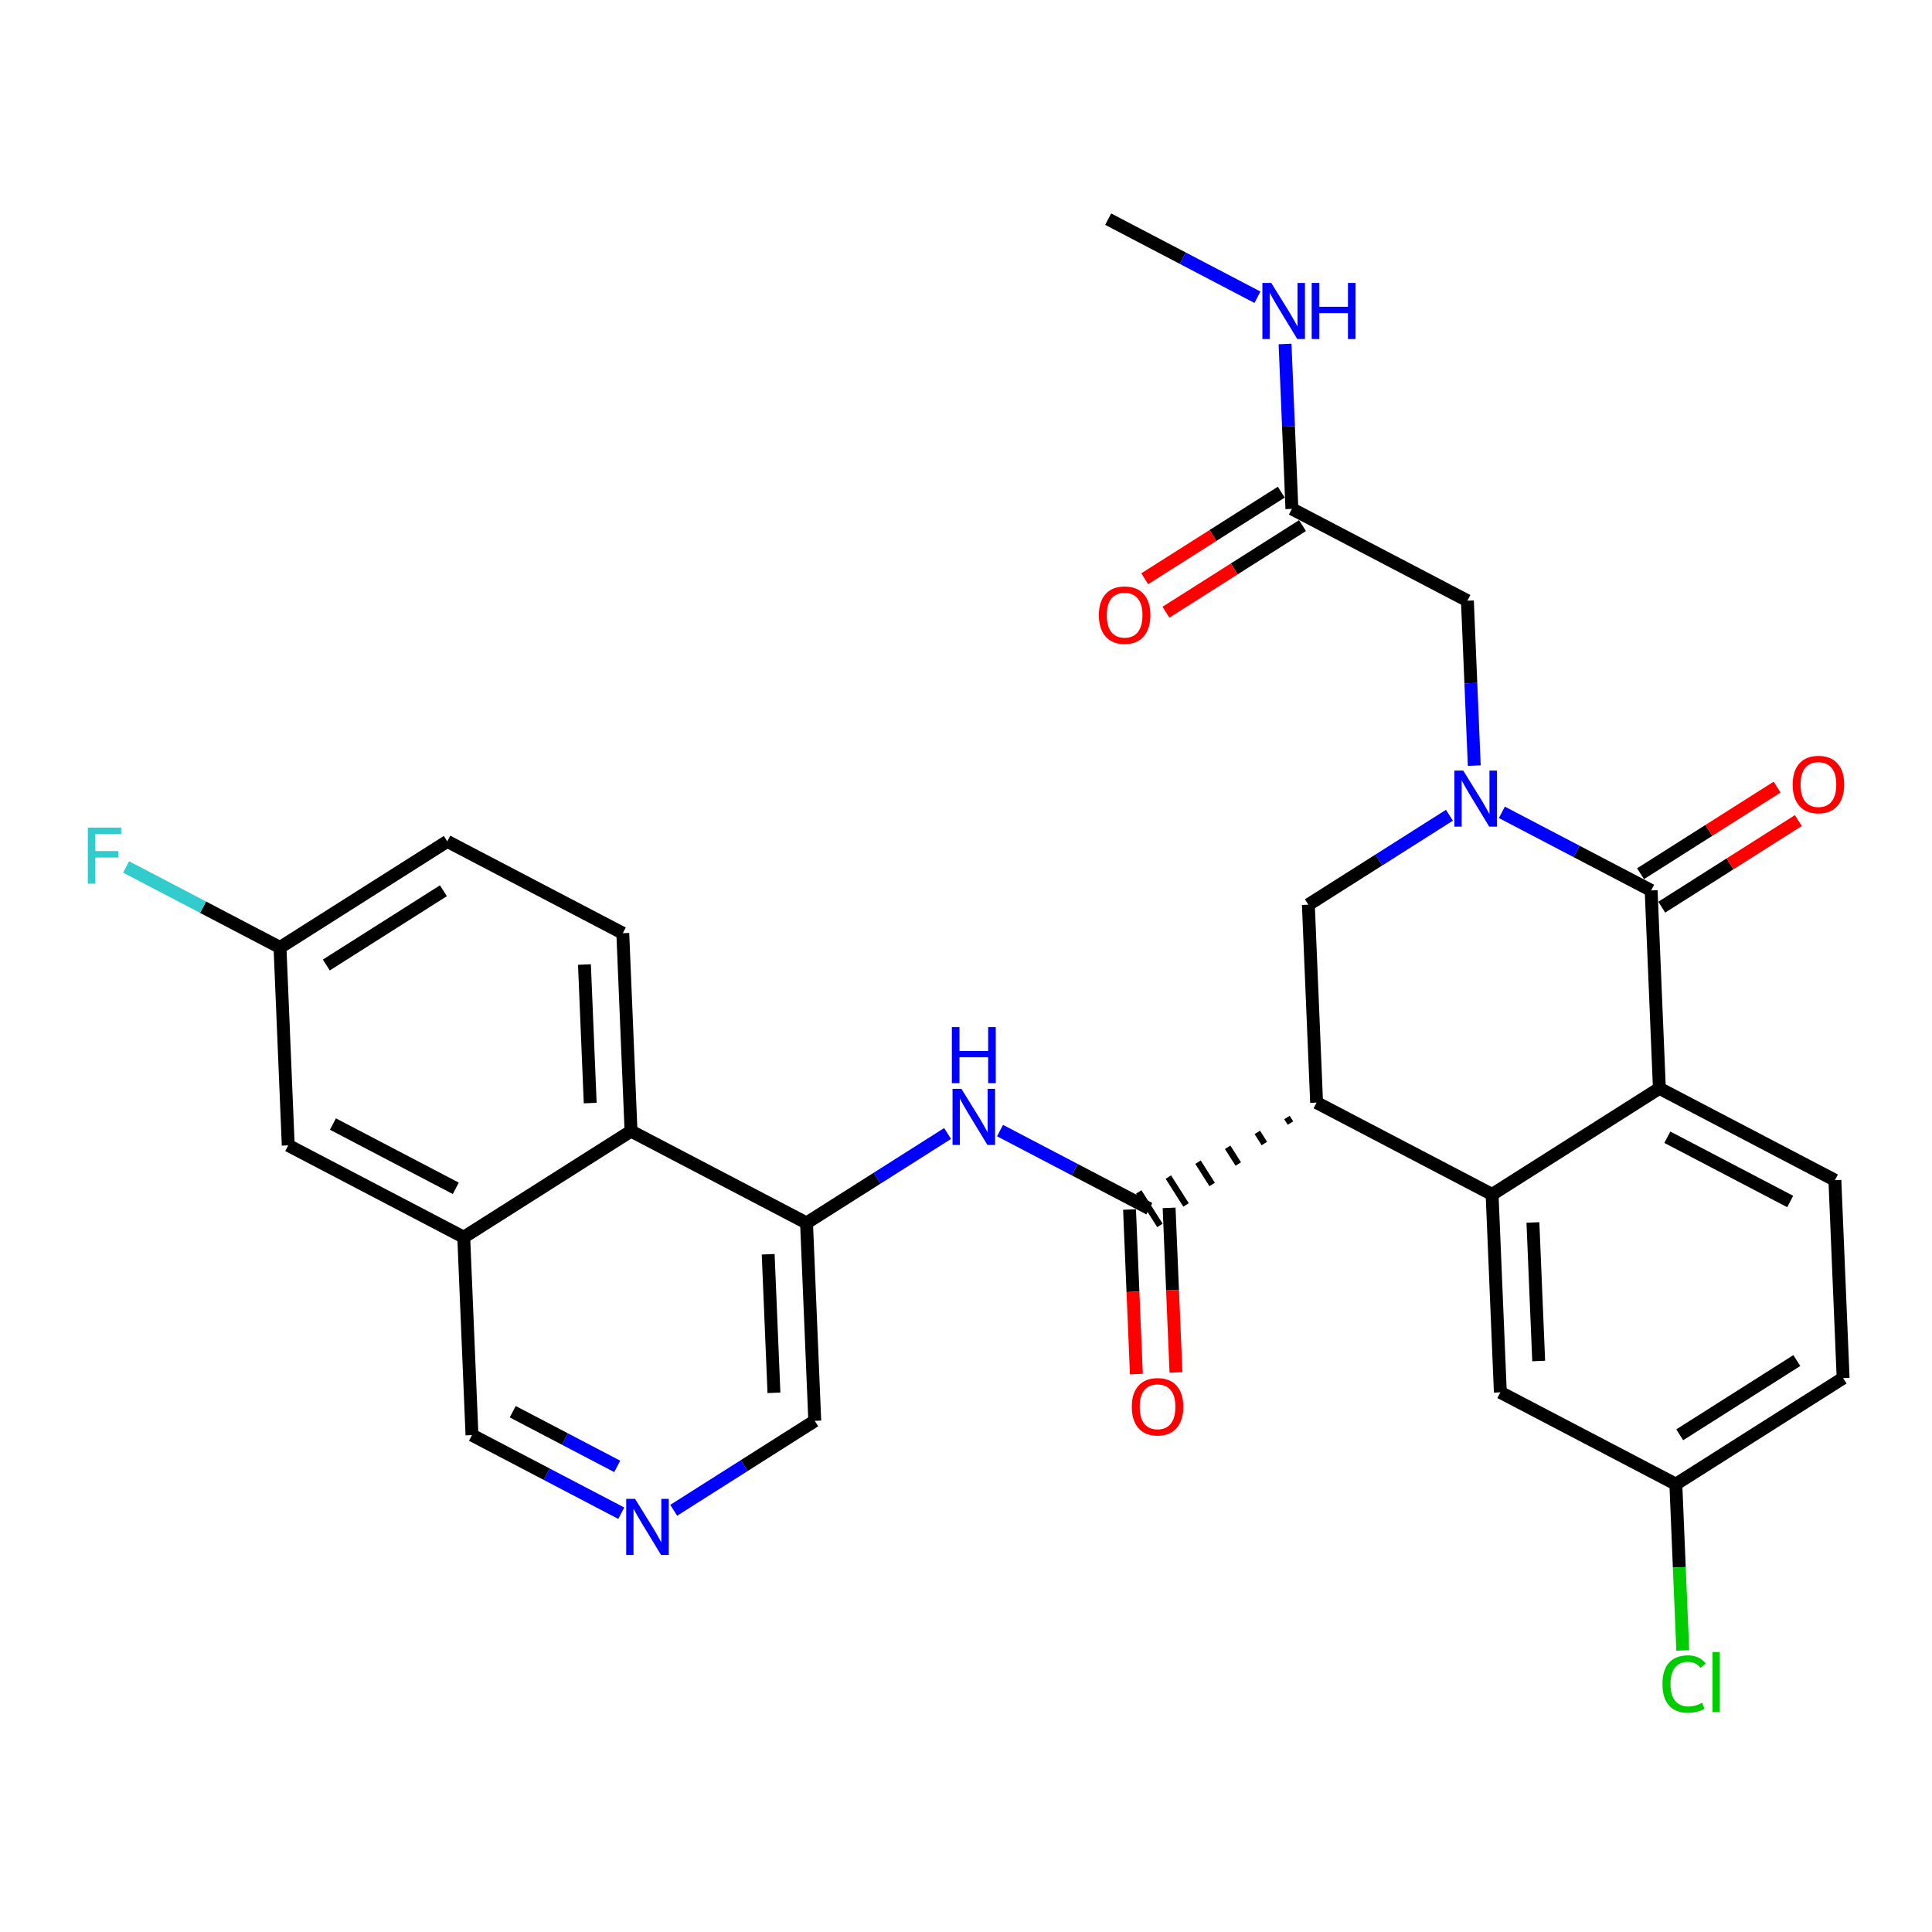 <?xml version='1.0' encoding='iso-8859-1'?>
<svg version='1.1' baseProfile='full'
              xmlns='http://www.w3.org/2000/svg'
                      xmlns:rdkit='http://www.rdkit.org/xml'
                      xmlns:xlink='http://www.w3.org/1999/xlink'
                  xml:space='preserve'
width='300px' height='300px' viewBox='0 0 300 300'>
<!-- END OF HEADER -->
<rect style='opacity:1.0;fill:#FFFFFF;stroke:none' width='300' height='300' x='0' y='0'> </rect>
<rect style='opacity:1.0;fill:#FFFFFF;stroke:none' width='300' height='300' x='0' y='0'> </rect>
<path class='bond-0 atom-0 atom-1' d='M 172.075,34.029 L 183.666,40.093' style='fill:none;fill-rule:evenodd;stroke:#000000;stroke-width:2.0px;stroke-linecap:butt;stroke-linejoin:miter;stroke-opacity:1' />
<path class='bond-0 atom-0 atom-1' d='M 183.666,40.093 L 195.256,46.157' style='fill:none;fill-rule:evenodd;stroke:#0000FF;stroke-width:2.0px;stroke-linecap:butt;stroke-linejoin:miter;stroke-opacity:1' />
<path class='bond-1 atom-1 atom-2' d='M 199.541,53.412 L 200.074,66.215' style='fill:none;fill-rule:evenodd;stroke:#0000FF;stroke-width:2.0px;stroke-linecap:butt;stroke-linejoin:miter;stroke-opacity:1' />
<path class='bond-1 atom-1 atom-2' d='M 200.074,66.215 L 200.606,79.019' style='fill:none;fill-rule:evenodd;stroke:#000000;stroke-width:2.0px;stroke-linecap:butt;stroke-linejoin:miter;stroke-opacity:1' />
<path class='bond-2 atom-2 atom-3' d='M 198.959,76.421 L 188.355,83.146' style='fill:none;fill-rule:evenodd;stroke:#000000;stroke-width:2.0px;stroke-linecap:butt;stroke-linejoin:miter;stroke-opacity:1' />
<path class='bond-2 atom-2 atom-3' d='M 188.355,83.146 L 177.752,89.87' style='fill:none;fill-rule:evenodd;stroke:#FF0000;stroke-width:2.0px;stroke-linecap:butt;stroke-linejoin:miter;stroke-opacity:1' />
<path class='bond-2 atom-2 atom-3' d='M 202.254,81.616 L 191.65,88.341' style='fill:none;fill-rule:evenodd;stroke:#000000;stroke-width:2.0px;stroke-linecap:butt;stroke-linejoin:miter;stroke-opacity:1' />
<path class='bond-2 atom-2 atom-3' d='M 191.65,88.341 L 181.046,95.065' style='fill:none;fill-rule:evenodd;stroke:#FF0000;stroke-width:2.0px;stroke-linecap:butt;stroke-linejoin:miter;stroke-opacity:1' />
<path class='bond-3 atom-2 atom-4' d='M 200.606,79.019 L 227.859,93.277' style='fill:none;fill-rule:evenodd;stroke:#000000;stroke-width:2.0px;stroke-linecap:butt;stroke-linejoin:miter;stroke-opacity:1' />
<path class='bond-4 atom-4 atom-5' d='M 227.859,93.277 L 228.392,106.081' style='fill:none;fill-rule:evenodd;stroke:#000000;stroke-width:2.0px;stroke-linecap:butt;stroke-linejoin:miter;stroke-opacity:1' />
<path class='bond-4 atom-4 atom-5' d='M 228.392,106.081 L 228.924,118.884' style='fill:none;fill-rule:evenodd;stroke:#0000FF;stroke-width:2.0px;stroke-linecap:butt;stroke-linejoin:miter;stroke-opacity:1' />
<path class='bond-5 atom-5 atom-6' d='M 225.065,126.591 L 214.114,133.536' style='fill:none;fill-rule:evenodd;stroke:#0000FF;stroke-width:2.0px;stroke-linecap:butt;stroke-linejoin:miter;stroke-opacity:1' />
<path class='bond-5 atom-5 atom-6' d='M 214.114,133.536 L 203.162,140.481' style='fill:none;fill-rule:evenodd;stroke:#000000;stroke-width:2.0px;stroke-linecap:butt;stroke-linejoin:miter;stroke-opacity:1' />
<path class='bond-30 atom-29 atom-5' d='M 256.39,138.267 L 244.8,132.203' style='fill:none;fill-rule:evenodd;stroke:#000000;stroke-width:2.0px;stroke-linecap:butt;stroke-linejoin:miter;stroke-opacity:1' />
<path class='bond-30 atom-29 atom-5' d='M 244.8,132.203 L 233.21,126.139' style='fill:none;fill-rule:evenodd;stroke:#0000FF;stroke-width:2.0px;stroke-linecap:butt;stroke-linejoin:miter;stroke-opacity:1' />
<path class='bond-6 atom-6 atom-7' d='M 203.162,140.481 L 204.441,171.212' style='fill:none;fill-rule:evenodd;stroke:#000000;stroke-width:2.0px;stroke-linecap:butt;stroke-linejoin:miter;stroke-opacity:1' />
<path class='bond-7 atom-7 atom-8' d='M 199.837,173.524 L 200.386,174.39' style='fill:none;fill-rule:evenodd;stroke:#000000;stroke-width:1.0px;stroke-linecap:butt;stroke-linejoin:miter;stroke-opacity:1' />
<path class='bond-7 atom-7 atom-8' d='M 195.233,175.837 L 196.331,177.568' style='fill:none;fill-rule:evenodd;stroke:#000000;stroke-width:1.0px;stroke-linecap:butt;stroke-linejoin:miter;stroke-opacity:1' />
<path class='bond-7 atom-7 atom-8' d='M 190.629,178.149 L 192.277,180.747' style='fill:none;fill-rule:evenodd;stroke:#000000;stroke-width:1.0px;stroke-linecap:butt;stroke-linejoin:miter;stroke-opacity:1' />
<path class='bond-7 atom-7 atom-8' d='M 186.026,180.462 L 188.222,183.925' style='fill:none;fill-rule:evenodd;stroke:#000000;stroke-width:1.0px;stroke-linecap:butt;stroke-linejoin:miter;stroke-opacity:1' />
<path class='bond-7 atom-7 atom-8' d='M 181.422,182.774 L 184.168,187.103' style='fill:none;fill-rule:evenodd;stroke:#000000;stroke-width:1.0px;stroke-linecap:butt;stroke-linejoin:miter;stroke-opacity:1' />
<path class='bond-7 atom-7 atom-8' d='M 176.818,185.087 L 180.113,190.282' style='fill:none;fill-rule:evenodd;stroke:#000000;stroke-width:1.0px;stroke-linecap:butt;stroke-linejoin:miter;stroke-opacity:1' />
<path class='bond-21 atom-7 atom-22' d='M 204.441,171.212 L 231.693,185.471' style='fill:none;fill-rule:evenodd;stroke:#000000;stroke-width:2.0px;stroke-linecap:butt;stroke-linejoin:miter;stroke-opacity:1' />
<path class='bond-8 atom-8 atom-9' d='M 175.393,187.812 L 175.924,200.591' style='fill:none;fill-rule:evenodd;stroke:#000000;stroke-width:2.0px;stroke-linecap:butt;stroke-linejoin:miter;stroke-opacity:1' />
<path class='bond-8 atom-8 atom-9' d='M 175.924,200.591 L 176.455,213.37' style='fill:none;fill-rule:evenodd;stroke:#FF0000;stroke-width:2.0px;stroke-linecap:butt;stroke-linejoin:miter;stroke-opacity:1' />
<path class='bond-8 atom-8 atom-9' d='M 181.539,187.556 L 182.07,200.335' style='fill:none;fill-rule:evenodd;stroke:#000000;stroke-width:2.0px;stroke-linecap:butt;stroke-linejoin:miter;stroke-opacity:1' />
<path class='bond-8 atom-8 atom-9' d='M 182.07,200.335 L 182.602,213.114' style='fill:none;fill-rule:evenodd;stroke:#FF0000;stroke-width:2.0px;stroke-linecap:butt;stroke-linejoin:miter;stroke-opacity:1' />
<path class='bond-9 atom-8 atom-10' d='M 178.466,187.684 L 166.875,181.62' style='fill:none;fill-rule:evenodd;stroke:#000000;stroke-width:2.0px;stroke-linecap:butt;stroke-linejoin:miter;stroke-opacity:1' />
<path class='bond-9 atom-8 atom-10' d='M 166.875,181.62 L 155.285,175.556' style='fill:none;fill-rule:evenodd;stroke:#0000FF;stroke-width:2.0px;stroke-linecap:butt;stroke-linejoin:miter;stroke-opacity:1' />
<path class='bond-10 atom-10 atom-11' d='M 147.14,176.008 L 136.189,182.953' style='fill:none;fill-rule:evenodd;stroke:#0000FF;stroke-width:2.0px;stroke-linecap:butt;stroke-linejoin:miter;stroke-opacity:1' />
<path class='bond-10 atom-10 atom-11' d='M 136.189,182.953 L 125.238,189.898' style='fill:none;fill-rule:evenodd;stroke:#000000;stroke-width:2.0px;stroke-linecap:butt;stroke-linejoin:miter;stroke-opacity:1' />
<path class='bond-11 atom-11 atom-12' d='M 125.238,189.898 L 126.516,220.629' style='fill:none;fill-rule:evenodd;stroke:#000000;stroke-width:2.0px;stroke-linecap:butt;stroke-linejoin:miter;stroke-opacity:1' />
<path class='bond-11 atom-11 atom-12' d='M 119.283,194.763 L 120.178,216.275' style='fill:none;fill-rule:evenodd;stroke:#000000;stroke-width:2.0px;stroke-linecap:butt;stroke-linejoin:miter;stroke-opacity:1' />
<path class='bond-31 atom-21 atom-11' d='M 97.985,175.639 L 125.238,189.898' style='fill:none;fill-rule:evenodd;stroke:#000000;stroke-width:2.0px;stroke-linecap:butt;stroke-linejoin:miter;stroke-opacity:1' />
<path class='bond-12 atom-12 atom-13' d='M 126.516,220.629 L 115.565,227.574' style='fill:none;fill-rule:evenodd;stroke:#000000;stroke-width:2.0px;stroke-linecap:butt;stroke-linejoin:miter;stroke-opacity:1' />
<path class='bond-12 atom-12 atom-13' d='M 115.565,227.574 L 104.613,234.519' style='fill:none;fill-rule:evenodd;stroke:#0000FF;stroke-width:2.0px;stroke-linecap:butt;stroke-linejoin:miter;stroke-opacity:1' />
<path class='bond-13 atom-13 atom-14' d='M 96.469,234.971 L 84.879,228.907' style='fill:none;fill-rule:evenodd;stroke:#0000FF;stroke-width:2.0px;stroke-linecap:butt;stroke-linejoin:miter;stroke-opacity:1' />
<path class='bond-13 atom-13 atom-14' d='M 84.879,228.907 L 73.288,222.843' style='fill:none;fill-rule:evenodd;stroke:#000000;stroke-width:2.0px;stroke-linecap:butt;stroke-linejoin:miter;stroke-opacity:1' />
<path class='bond-13 atom-13 atom-14' d='M 95.843,227.701 L 87.73,223.456' style='fill:none;fill-rule:evenodd;stroke:#0000FF;stroke-width:2.0px;stroke-linecap:butt;stroke-linejoin:miter;stroke-opacity:1' />
<path class='bond-13 atom-13 atom-14' d='M 87.73,223.456 L 79.617,219.211' style='fill:none;fill-rule:evenodd;stroke:#000000;stroke-width:2.0px;stroke-linecap:butt;stroke-linejoin:miter;stroke-opacity:1' />
<path class='bond-14 atom-14 atom-15' d='M 73.288,222.843 L 72.01,192.112' style='fill:none;fill-rule:evenodd;stroke:#000000;stroke-width:2.0px;stroke-linecap:butt;stroke-linejoin:miter;stroke-opacity:1' />
<path class='bond-15 atom-15 atom-16' d='M 72.01,192.112 L 44.757,177.853' style='fill:none;fill-rule:evenodd;stroke:#000000;stroke-width:2.0px;stroke-linecap:butt;stroke-linejoin:miter;stroke-opacity:1' />
<path class='bond-15 atom-15 atom-16' d='M 70.774,184.522 L 51.697,174.541' style='fill:none;fill-rule:evenodd;stroke:#000000;stroke-width:2.0px;stroke-linecap:butt;stroke-linejoin:miter;stroke-opacity:1' />
<path class='bond-33 atom-21 atom-15' d='M 97.985,175.639 L 72.01,192.112' style='fill:none;fill-rule:evenodd;stroke:#000000;stroke-width:2.0px;stroke-linecap:butt;stroke-linejoin:miter;stroke-opacity:1' />
<path class='bond-16 atom-16 atom-17' d='M 44.757,177.853 L 43.479,147.122' style='fill:none;fill-rule:evenodd;stroke:#000000;stroke-width:2.0px;stroke-linecap:butt;stroke-linejoin:miter;stroke-opacity:1' />
<path class='bond-17 atom-17 atom-18' d='M 43.479,147.122 L 31.532,140.871' style='fill:none;fill-rule:evenodd;stroke:#000000;stroke-width:2.0px;stroke-linecap:butt;stroke-linejoin:miter;stroke-opacity:1' />
<path class='bond-17 atom-17 atom-18' d='M 31.532,140.871 L 19.585,134.62' style='fill:none;fill-rule:evenodd;stroke:#33CCCC;stroke-width:2.0px;stroke-linecap:butt;stroke-linejoin:miter;stroke-opacity:1' />
<path class='bond-18 atom-17 atom-19' d='M 43.479,147.122 L 69.454,130.649' style='fill:none;fill-rule:evenodd;stroke:#000000;stroke-width:2.0px;stroke-linecap:butt;stroke-linejoin:miter;stroke-opacity:1' />
<path class='bond-18 atom-17 atom-19' d='M 50.67,149.846 L 68.852,138.315' style='fill:none;fill-rule:evenodd;stroke:#000000;stroke-width:2.0px;stroke-linecap:butt;stroke-linejoin:miter;stroke-opacity:1' />
<path class='bond-19 atom-19 atom-20' d='M 69.454,130.649 L 96.707,144.908' style='fill:none;fill-rule:evenodd;stroke:#000000;stroke-width:2.0px;stroke-linecap:butt;stroke-linejoin:miter;stroke-opacity:1' />
<path class='bond-20 atom-20 atom-21' d='M 96.707,144.908 L 97.985,175.639' style='fill:none;fill-rule:evenodd;stroke:#000000;stroke-width:2.0px;stroke-linecap:butt;stroke-linejoin:miter;stroke-opacity:1' />
<path class='bond-20 atom-20 atom-21' d='M 90.752,149.773 L 91.647,171.285' style='fill:none;fill-rule:evenodd;stroke:#000000;stroke-width:2.0px;stroke-linecap:butt;stroke-linejoin:miter;stroke-opacity:1' />
<path class='bond-22 atom-22 atom-23' d='M 231.693,185.471 L 232.972,216.202' style='fill:none;fill-rule:evenodd;stroke:#000000;stroke-width:2.0px;stroke-linecap:butt;stroke-linejoin:miter;stroke-opacity:1' />
<path class='bond-22 atom-22 atom-23' d='M 238.031,189.825 L 238.926,211.336' style='fill:none;fill-rule:evenodd;stroke:#000000;stroke-width:2.0px;stroke-linecap:butt;stroke-linejoin:miter;stroke-opacity:1' />
<path class='bond-32 atom-28 atom-22' d='M 257.668,168.998 L 231.693,185.471' style='fill:none;fill-rule:evenodd;stroke:#000000;stroke-width:2.0px;stroke-linecap:butt;stroke-linejoin:miter;stroke-opacity:1' />
<path class='bond-23 atom-23 atom-24' d='M 232.972,216.202 L 260.224,230.46' style='fill:none;fill-rule:evenodd;stroke:#000000;stroke-width:2.0px;stroke-linecap:butt;stroke-linejoin:miter;stroke-opacity:1' />
<path class='bond-24 atom-24 atom-25' d='M 260.224,230.46 L 260.761,243.371' style='fill:none;fill-rule:evenodd;stroke:#000000;stroke-width:2.0px;stroke-linecap:butt;stroke-linejoin:miter;stroke-opacity:1' />
<path class='bond-24 atom-24 atom-25' d='M 260.761,243.371 L 261.298,256.283' style='fill:none;fill-rule:evenodd;stroke:#00CC00;stroke-width:2.0px;stroke-linecap:butt;stroke-linejoin:miter;stroke-opacity:1' />
<path class='bond-25 atom-24 atom-26' d='M 260.224,230.46 L 286.199,213.988' style='fill:none;fill-rule:evenodd;stroke:#000000;stroke-width:2.0px;stroke-linecap:butt;stroke-linejoin:miter;stroke-opacity:1' />
<path class='bond-25 atom-24 atom-26' d='M 260.826,222.795 L 279.009,211.264' style='fill:none;fill-rule:evenodd;stroke:#000000;stroke-width:2.0px;stroke-linecap:butt;stroke-linejoin:miter;stroke-opacity:1' />
<path class='bond-26 atom-26 atom-27' d='M 286.199,213.988 L 284.921,183.257' style='fill:none;fill-rule:evenodd;stroke:#000000;stroke-width:2.0px;stroke-linecap:butt;stroke-linejoin:miter;stroke-opacity:1' />
<path class='bond-27 atom-27 atom-28' d='M 284.921,183.257 L 257.668,168.998' style='fill:none;fill-rule:evenodd;stroke:#000000;stroke-width:2.0px;stroke-linecap:butt;stroke-linejoin:miter;stroke-opacity:1' />
<path class='bond-27 atom-27 atom-28' d='M 277.982,186.569 L 258.905,176.588' style='fill:none;fill-rule:evenodd;stroke:#000000;stroke-width:2.0px;stroke-linecap:butt;stroke-linejoin:miter;stroke-opacity:1' />
<path class='bond-28 atom-28 atom-29' d='M 257.668,168.998 L 256.39,138.267' style='fill:none;fill-rule:evenodd;stroke:#000000;stroke-width:2.0px;stroke-linecap:butt;stroke-linejoin:miter;stroke-opacity:1' />
<path class='bond-29 atom-29 atom-30' d='M 258.038,140.865 L 268.641,134.14' style='fill:none;fill-rule:evenodd;stroke:#000000;stroke-width:2.0px;stroke-linecap:butt;stroke-linejoin:miter;stroke-opacity:1' />
<path class='bond-29 atom-29 atom-30' d='M 268.641,134.14 L 279.245,127.416' style='fill:none;fill-rule:evenodd;stroke:#FF0000;stroke-width:2.0px;stroke-linecap:butt;stroke-linejoin:miter;stroke-opacity:1' />
<path class='bond-29 atom-29 atom-30' d='M 254.743,135.67 L 265.347,128.945' style='fill:none;fill-rule:evenodd;stroke:#000000;stroke-width:2.0px;stroke-linecap:butt;stroke-linejoin:miter;stroke-opacity:1' />
<path class='bond-29 atom-29 atom-30' d='M 265.347,128.945 L 275.95,122.221' style='fill:none;fill-rule:evenodd;stroke:#FF0000;stroke-width:2.0px;stroke-linecap:butt;stroke-linejoin:miter;stroke-opacity:1' />
<path  class='atom-1' d='M 197.403 43.932
L 200.257 48.546
Q 200.54 49.001, 200.995 49.825
Q 201.451 50.65, 201.475 50.699
L 201.475 43.932
L 202.632 43.932
L 202.632 52.643
L 201.438 52.643
L 198.375 47.599
Q 198.018 47.008, 197.637 46.331
Q 197.268 45.655, 197.157 45.446
L 197.157 52.643
L 196.025 52.643
L 196.025 43.932
L 197.403 43.932
' fill='#0000FF'/>
<path  class='atom-1' d='M 203.677 43.932
L 204.858 43.932
L 204.858 47.636
L 209.312 47.636
L 209.312 43.932
L 210.493 43.932
L 210.493 52.643
L 209.312 52.643
L 209.312 48.62
L 204.858 48.62
L 204.858 52.643
L 203.677 52.643
L 203.677 43.932
' fill='#0000FF'/>
<path  class='atom-3' d='M 170.633 95.516
Q 170.633 93.424, 171.666 92.255
Q 172.7 91.087, 174.631 91.087
Q 176.563 91.087, 177.597 92.255
Q 178.63 93.424, 178.63 95.516
Q 178.63 97.632, 177.584 98.837
Q 176.538 100.031, 174.631 100.031
Q 172.712 100.031, 171.666 98.837
Q 170.633 97.644, 170.633 95.516
M 174.631 99.047
Q 175.96 99.047, 176.674 98.161
Q 177.4 97.263, 177.4 95.516
Q 177.4 93.805, 176.674 92.944
Q 175.96 92.071, 174.631 92.071
Q 173.303 92.071, 172.577 92.932
Q 171.863 93.793, 171.863 95.516
Q 171.863 97.275, 172.577 98.161
Q 173.303 99.047, 174.631 99.047
' fill='#FF0000'/>
<path  class='atom-5' d='M 227.212 119.653
L 230.066 124.267
Q 230.349 124.722, 230.804 125.546
Q 231.26 126.371, 231.284 126.42
L 231.284 119.653
L 232.441 119.653
L 232.441 128.364
L 231.247 128.364
L 228.184 123.319
Q 227.827 122.729, 227.446 122.052
Q 227.077 121.376, 226.966 121.166
L 226.966 128.364
L 225.834 128.364
L 225.834 119.653
L 227.212 119.653
' fill='#0000FF'/>
<path  class='atom-9' d='M 175.745 218.44
Q 175.745 216.348, 176.779 215.18
Q 177.812 214.011, 179.744 214.011
Q 181.675 214.011, 182.709 215.18
Q 183.742 216.348, 183.742 218.44
Q 183.742 220.556, 182.696 221.762
Q 181.651 222.955, 179.744 222.955
Q 177.824 222.955, 176.779 221.762
Q 175.745 220.568, 175.745 218.44
M 179.744 221.971
Q 181.072 221.971, 181.786 221.085
Q 182.512 220.187, 182.512 218.44
Q 182.512 216.73, 181.786 215.869
Q 181.072 214.995, 179.744 214.995
Q 178.415 214.995, 177.689 215.856
Q 176.976 216.718, 176.976 218.44
Q 176.976 220.199, 177.689 221.085
Q 178.415 221.971, 179.744 221.971
' fill='#FF0000'/>
<path  class='atom-10' d='M 149.287 169.07
L 152.142 173.684
Q 152.425 174.139, 152.88 174.963
Q 153.335 175.788, 153.36 175.837
L 153.36 169.07
L 154.516 169.07
L 154.516 177.781
L 153.323 177.781
L 150.259 172.737
Q 149.902 172.146, 149.521 171.469
Q 149.152 170.793, 149.041 170.584
L 149.041 177.781
L 147.909 177.781
L 147.909 169.07
L 149.287 169.07
' fill='#0000FF'/>
<path  class='atom-10' d='M 147.805 159.489
L 148.986 159.489
L 148.986 163.192
L 153.44 163.192
L 153.44 159.489
L 154.621 159.489
L 154.621 168.199
L 153.44 168.199
L 153.44 164.176
L 148.986 164.176
L 148.986 168.199
L 147.805 168.199
L 147.805 159.489
' fill='#0000FF'/>
<path  class='atom-13' d='M 98.616 232.746
L 101.47 237.36
Q 101.753 237.815, 102.208 238.639
Q 102.663 239.464, 102.688 239.513
L 102.688 232.746
L 103.844 232.746
L 103.844 241.457
L 102.651 241.457
L 99.588 236.412
Q 99.231 235.822, 98.849 235.145
Q 98.48 234.469, 98.37 234.259
L 98.37 241.457
L 97.238 241.457
L 97.238 232.746
L 98.616 232.746
' fill='#0000FF'/>
<path  class='atom-18' d='M 13.636 128.508
L 18.816 128.508
L 18.816 129.504
L 14.805 129.504
L 14.805 132.15
L 18.373 132.15
L 18.373 133.158
L 14.805 133.158
L 14.805 137.218
L 13.636 137.218
L 13.636 128.508
' fill='#33CCCC'/>
<path  class='atom-25' d='M 258.144 261.493
Q 258.144 259.328, 259.153 258.196
Q 260.174 257.051, 262.105 257.051
Q 263.902 257.051, 264.861 258.319
L 264.049 258.983
Q 263.348 258.06, 262.105 258.06
Q 260.789 258.06, 260.088 258.946
Q 259.399 259.82, 259.399 261.493
Q 259.399 263.215, 260.112 264.101
Q 260.838 264.987, 262.241 264.987
Q 263.2 264.987, 264.32 264.409
L 264.664 265.331
Q 264.209 265.627, 263.52 265.799
Q 262.831 265.971, 262.068 265.971
Q 260.174 265.971, 259.153 264.815
Q 258.144 263.658, 258.144 261.493
' fill='#00CC00'/>
<path  class='atom-25' d='M 265.919 256.522
L 267.051 256.522
L 267.051 265.86
L 265.919 265.86
L 265.919 256.522
' fill='#00CC00'/>
<path  class='atom-30' d='M 278.367 121.819
Q 278.367 119.728, 279.4 118.559
Q 280.434 117.39, 282.365 117.39
Q 284.297 117.39, 285.33 118.559
Q 286.364 119.728, 286.364 121.819
Q 286.364 123.935, 285.318 125.141
Q 284.272 126.335, 282.365 126.335
Q 280.446 126.335, 279.4 125.141
Q 278.367 123.948, 278.367 121.819
M 282.365 125.35
Q 283.694 125.35, 284.407 124.464
Q 285.133 123.566, 285.133 121.819
Q 285.133 120.109, 284.407 119.248
Q 283.694 118.374, 282.365 118.374
Q 281.036 118.374, 280.311 119.236
Q 279.597 120.097, 279.597 121.819
Q 279.597 123.579, 280.311 124.464
Q 281.036 125.35, 282.365 125.35
' fill='#FF0000'/>
</svg>
